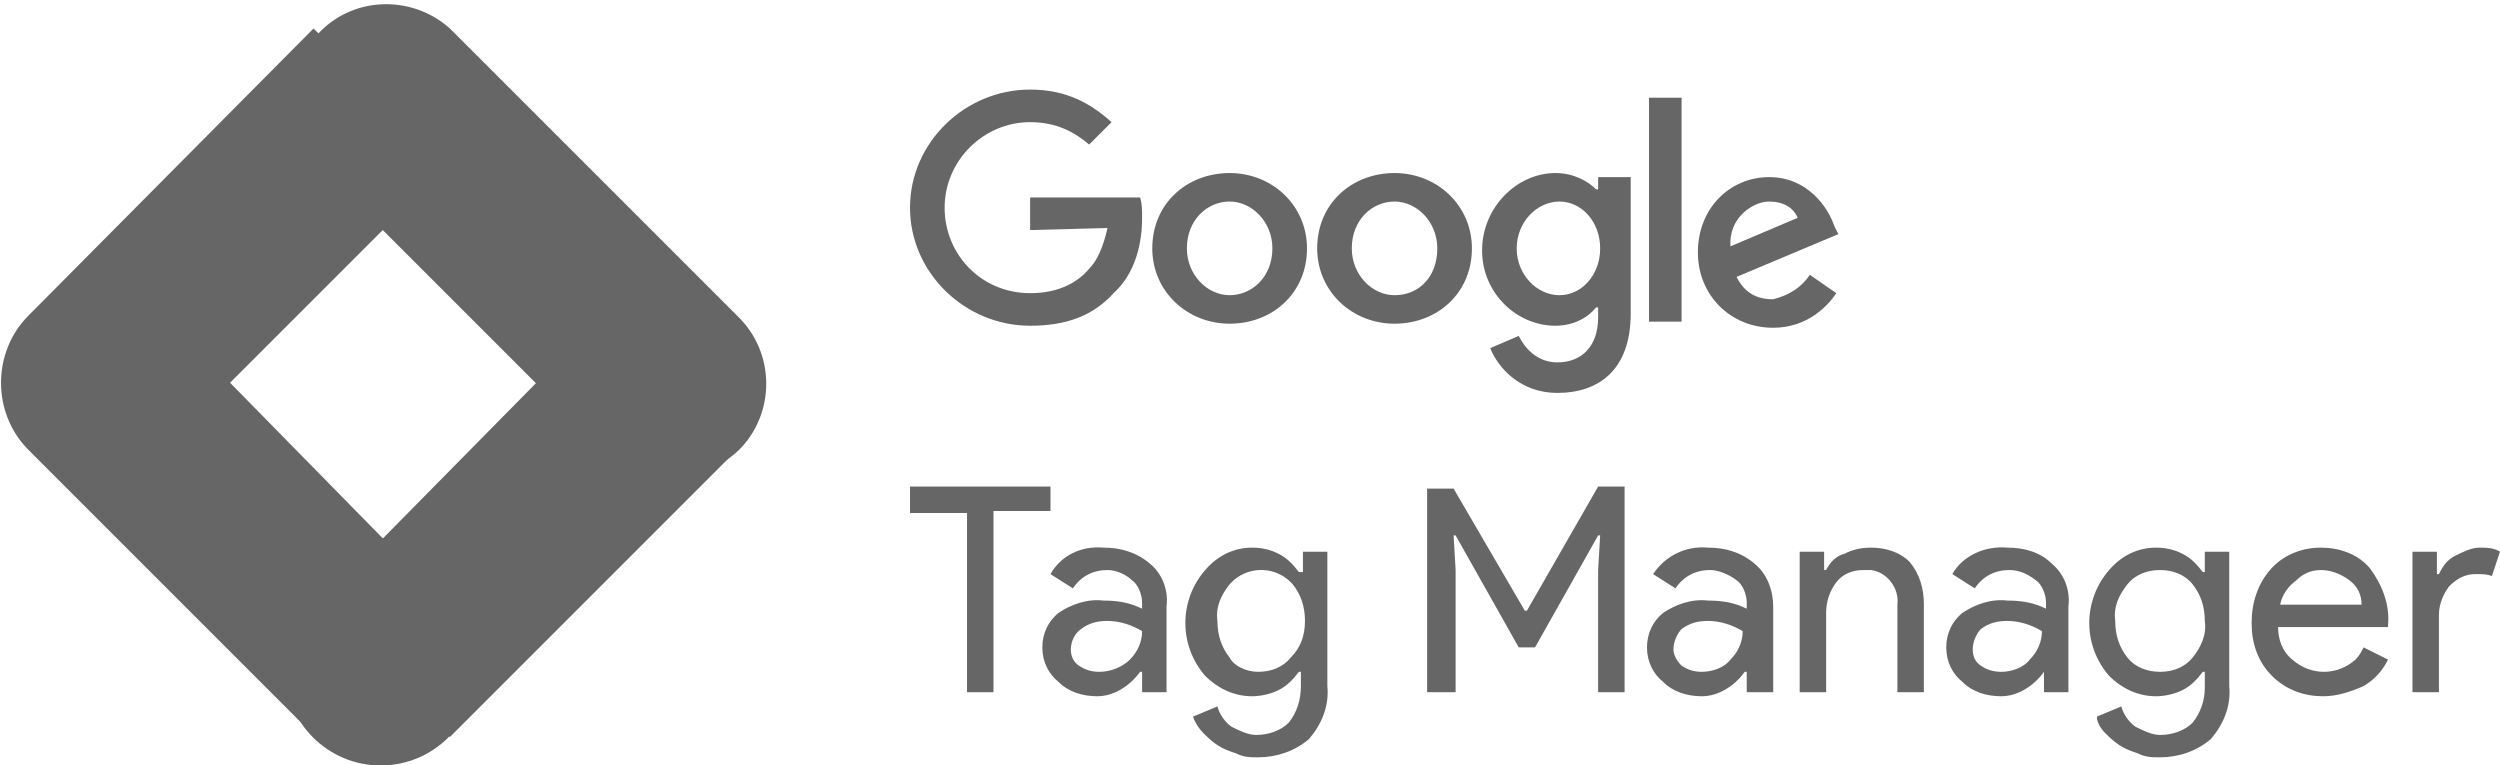 <?xml version="1.0" encoding="utf-8"?>
<!-- Generator: Adobe Illustrator 27.9.0, SVG Export Plug-In . SVG Version: 6.00 Build 0)  -->
<svg version="1.1" id="Layer_1" xmlns="http://www.w3.org/2000/svg" xmlns:xlink="http://www.w3.org/1999/xlink" x="0px" y="0px"
	 viewBox="0 0 122.8 37.6" style="enable-background:new 0 0 122.8 37.6;" xml:space="preserve">
<style type="text/css">
	.st0{fill:#666666;}
</style>
<g id="g6562">
	<path id="path6536" class="st0" d="M64.2,12.2c0,2.2-1.7,3.7-3.8,3.7c-2.1,0-3.8-1.6-3.8-3.7c0-2.2,1.7-3.7,3.8-3.7
		C62.5,8.5,64.2,10.1,64.2,12.2z M62.5,12.2c0-1.3-1-2.3-2.1-2.3s-2.1,0.9-2.1,2.3c0,1.3,1,2.3,2.1,2.3S62.5,13.6,62.5,12.2z"/>
	<path id="path6538" class="st0" d="M72.3,12.2c0,2.2-1.7,3.7-3.8,3.7c-2.1,0-3.8-1.6-3.8-3.7c0-2.2,1.7-3.7,3.8-3.7
		C70.6,8.5,72.3,10.1,72.3,12.2z M70.6,12.2c0-1.3-1-2.3-2.1-2.3c-1.1,0-2.1,0.9-2.1,2.3c0,1.3,1,2.3,2.1,2.3
		C69.7,14.5,70.6,13.6,70.6,12.2z"/>
	<path id="path6540" class="st0" d="M80.1,8.7v6.7c0,2.8-1.6,3.9-3.6,3.9c-1.8,0-2.9-1.2-3.3-2.2l1.4-0.6c0.3,0.6,0.9,1.3,1.9,1.3
		c1.2,0,2-0.8,2-2.2v-0.5h-0.1c-0.4,0.5-1.1,0.9-2,0.9c-1.9,0-3.6-1.6-3.6-3.7c0-2.1,1.7-3.8,3.6-3.8c0.9,0,1.6,0.4,2,0.8h0.1V8.7
		L80.1,8.7L80.1,8.7z M78.6,12.2c0-1.3-0.9-2.3-2-2.3c-1.1,0-2.1,1-2.1,2.3c0,1.3,1,2.3,2.1,2.3C77.7,14.5,78.6,13.5,78.6,12.2z"/>
	<path id="path6542" class="st0" d="M82.6,4.8v11H81v-11H82.6z"/>
	<path id="path6544" class="st0" d="M88.9,13.5l1.3,0.9c-0.4,0.6-1.4,1.7-3.1,1.7c-2.1,0-3.7-1.6-3.7-3.7c0-2.2,1.6-3.7,3.5-3.7
		c1.9,0,2.9,1.5,3.2,2.4l0.2,0.4l-5,2.1c0.4,0.8,1,1.1,1.8,1.1C87.9,14.5,88.5,14.1,88.9,13.5L88.9,13.5z M85,12.1l3.3-1.4
		c-0.2-0.5-0.7-0.8-1.4-0.8C86.1,9.9,84.9,10.7,85,12.1z"/>
	<path id="path6546" class="st0" d="M50.6,11.3V9.7h5.4c0.1,0.3,0.1,0.6,0.1,1c0,1.2-0.3,2.7-1.4,3.7c-1,1.1-2.3,1.6-4.1,1.6
		c-3.2,0-5.9-2.6-5.9-5.8s2.7-5.8,5.9-5.8c1.8,0,3,0.7,4,1.6l-1.1,1.1c-0.7-0.6-1.6-1.1-2.9-1.1c-2.3,0-4.2,1.9-4.2,4.2
		s1.8,4.2,4.2,4.2c1.5,0,2.4-0.6,2.9-1.2c0.4-0.4,0.7-1.1,0.9-2L50.6,11.3z"/>
</g>
<path class="st0" d="M48.8,25.1V34h-1.3v-8.8h-2.8v-1.3h6.9v1.2H48.8z"/>
<path class="st0" d="M54.2,26.9c0.8,0,1.6,0.2,2.3,0.8c0.6,0.5,0.9,1.3,0.8,2.1V34h-1.2v-1H56c-0.5,0.7-1.3,1.2-2.1,1.2
	c-0.7,0-1.4-0.2-1.9-0.7c-0.5-0.4-0.8-1-0.8-1.7c0-0.7,0.3-1.3,0.8-1.7c0.6-0.4,1.4-0.7,2.2-0.6c0.7,0,1.3,0.1,1.9,0.4v-0.3
	c0-0.4-0.2-0.9-0.5-1.1c-0.3-0.3-0.8-0.5-1.2-0.5c-0.7,0-1.3,0.3-1.7,0.9l-1.1-0.7C52.1,27.3,53.1,26.8,54.2,26.9z M52.6,31.9
	c0,0.3,0.1,0.6,0.4,0.8c0.3,0.2,0.6,0.3,1,0.3c0.5,0,1.1-0.2,1.5-0.6c0.4-0.4,0.6-0.9,0.6-1.4c-0.5-0.3-1.1-0.5-1.7-0.5
	c-0.5,0-0.9,0.1-1.3,0.4C52.8,31.1,52.6,31.5,52.6,31.9L52.6,31.9z"/>
<path class="st0" d="M61.8,37.2c-0.4,0-0.7,0-1.1-0.2c-0.3-0.1-0.6-0.2-0.9-0.4c-0.3-0.2-0.5-0.4-0.7-0.6c-0.2-0.2-0.4-0.5-0.5-0.8
	l1.2-0.5c0.1,0.4,0.4,0.8,0.7,1c0.4,0.2,0.8,0.4,1.2,0.4c0.6,0,1.2-0.2,1.6-0.6c0.4-0.5,0.6-1.1,0.6-1.8V33h-0.1
	c-0.3,0.4-0.6,0.7-1,0.9c-0.4,0.2-0.9,0.3-1.3,0.3c-0.9,0-1.7-0.4-2.3-1c-1.3-1.5-1.3-3.7,0-5.2c0.6-0.7,1.4-1.1,2.3-1.1
	c0.5,0,0.9,0.1,1.3,0.3c0.4,0.2,0.7,0.5,1,0.9H64v-1h1.2v6.6c0.1,1-0.3,1.9-0.9,2.6C63.6,36.9,62.7,37.2,61.8,37.2z M61.8,33
	c0.6,0,1.2-0.2,1.6-0.7c0.5-0.5,0.7-1.1,0.7-1.8c0-0.7-0.2-1.3-0.6-1.8c-0.8-0.9-2.1-0.9-2.9-0.2c-0.1,0.1-0.1,0.1-0.2,0.2
	c-0.4,0.5-0.7,1.1-0.6,1.8c0,0.7,0.2,1.3,0.6,1.8C60.6,32.7,61.2,33,61.8,33L61.8,33z"/>
<path class="st0" d="M71.4,34h-1.3V24h1.3l3.5,6h0.1l3.5-6.1h1.3V34h-1.3v-6l0.1-1.7h-0.1l-3.1,5.5h-0.8l-3.1-5.5h-0.1l0.1,1.7V34z"
	/>
<path class="st0" d="M83.9,26.9c0.8,0,1.6,0.2,2.3,0.8c0.6,0.5,0.9,1.3,0.9,2.1V34h-1.3v-1h-0.1c-0.5,0.7-1.3,1.2-2.1,1.2
	c-0.7,0-1.4-0.2-1.9-0.7c-0.5-0.4-0.8-1-0.8-1.7c0-0.7,0.3-1.3,0.8-1.7c0.6-0.4,1.4-0.7,2.2-0.6c0.7,0,1.3,0.1,1.9,0.4v-0.3
	c0-0.4-0.2-0.9-0.5-1.1C84.9,28.2,84.4,28,84,28c-0.7,0-1.3,0.3-1.7,0.9l-1.1-0.7C81.8,27.3,82.8,26.8,83.9,26.9z M82.2,31.9
	c0,0.3,0.2,0.6,0.4,0.8c0.3,0.2,0.6,0.3,1,0.3c0.5,0,1.1-0.2,1.4-0.6c0.4-0.4,0.6-0.9,0.6-1.4c-0.5-0.3-1.1-0.5-1.7-0.5
	c-0.5,0-0.9,0.1-1.3,0.4C82.4,31.1,82.2,31.5,82.2,31.9L82.2,31.9z"/>
<path class="st0" d="M88.4,27.1h1.2V28h0.1c0.2-0.4,0.5-0.7,0.9-0.8c0.4-0.2,0.8-0.3,1.3-0.3c0.7,0,1.4,0.2,1.9,0.7
	c0.5,0.6,0.7,1.3,0.7,2.1V34h-1.3v-4.3c0.1-0.8-0.5-1.6-1.3-1.7c-0.1,0-0.3,0-0.4,0c-0.5,0-1,0.2-1.3,0.6c-0.3,0.4-0.5,0.9-0.5,1.5
	V34h-1.3V27.1z"/>
<path class="st0" d="M98.6,26.9c0.8,0,1.6,0.2,2.2,0.8c0.6,0.5,0.9,1.3,0.8,2.1V34h-1.2v-1l0,0c-0.5,0.7-1.3,1.2-2.1,1.2
	c-0.7,0-1.4-0.2-1.9-0.7c-0.5-0.4-0.8-1-0.8-1.7c0-0.7,0.3-1.3,0.8-1.7c0.6-0.4,1.4-0.7,2.2-0.6c0.7,0,1.3,0.1,1.9,0.4v-0.3
	c0-0.4-0.2-0.9-0.5-1.1c-0.4-0.3-0.8-0.5-1.3-0.5c-0.7,0-1.3,0.3-1.7,0.9l-1.1-0.7C96.4,27.3,97.5,26.8,98.6,26.9z M96.9,31.9
	c0,0.3,0.1,0.6,0.4,0.8c0.3,0.2,0.6,0.3,1,0.3c0.5,0,1.1-0.2,1.4-0.6c0.4-0.4,0.6-0.9,0.6-1.4c-0.5-0.3-1.1-0.5-1.7-0.5
	c-0.5,0-0.9,0.1-1.3,0.4C97.1,31.1,96.9,31.5,96.9,31.9L96.9,31.9z"/>
<path class="st0" d="M106.1,37.2c-0.4,0-0.7,0-1.1-0.2c-0.3-0.1-0.6-0.2-0.9-0.4c-0.3-0.2-0.5-0.4-0.7-0.6c-0.2-0.2-0.4-0.5-0.4-0.8
	l1.2-0.5c0.1,0.4,0.4,0.8,0.7,1c0.4,0.2,0.8,0.4,1.2,0.4c0.6,0,1.2-0.2,1.6-0.6c0.4-0.5,0.6-1.1,0.6-1.7V33h-0.1
	c-0.3,0.4-0.6,0.7-1,0.9c-0.4,0.2-0.9,0.3-1.3,0.3c-0.9,0-1.7-0.4-2.3-1c-1.3-1.5-1.3-3.7,0-5.2c0.6-0.7,1.4-1.1,2.3-1.1
	c0.5,0,0.9,0.1,1.3,0.3c0.4,0.2,0.7,0.5,1,0.9h0.1v-1h1.2v6.6c0.1,1-0.3,1.9-0.9,2.6C107.9,36.9,107,37.2,106.1,37.2z M106.1,33
	c0.6,0,1.2-0.2,1.6-0.7c0.4-0.5,0.7-1.1,0.6-1.8c0-0.7-0.2-1.3-0.6-1.8c-0.4-0.5-1-0.7-1.6-0.7c-0.6,0-1.2,0.2-1.6,0.7
	c-0.4,0.5-0.7,1.1-0.6,1.8c0,0.7,0.2,1.3,0.6,1.8C104.9,32.8,105.5,33,106.1,33L106.1,33z"/>
<path class="st0" d="M114.1,34.2c-0.9,0-1.8-0.3-2.5-1c-0.7-0.7-1-1.6-1-2.6c0-1,0.3-1.9,0.9-2.6c0.6-0.7,1.5-1.1,2.5-1.1
	c0.9,0,1.8,0.3,2.4,1c0.6,0.8,1,1.8,0.9,2.8v0.1h-5.4c0,0.6,0.2,1.2,0.7,1.6c0.9,0.8,2.2,0.8,3.1,0c0.2-0.2,0.3-0.4,0.4-0.6l1.2,0.6
	c-0.3,0.6-0.7,1-1.2,1.3C115.4,34,114.8,34.2,114.1,34.2z M112,29.7h4c0-0.5-0.2-0.9-0.6-1.2c-0.4-0.3-0.9-0.5-1.4-0.5
	c-0.5,0-0.9,0.2-1.2,0.5C112.4,28.8,112.1,29.2,112,29.7z"/>
<path class="st0" d="M119.8,34h-1.3v-6.9h1.2v1.1h0.1c0.2-0.4,0.4-0.7,0.8-0.9c0.4-0.2,0.8-0.4,1.2-0.4c0.3,0,0.7,0,1,0.2l-0.4,1.2
	c-0.2-0.1-0.5-0.1-0.8-0.1c-0.5,0-0.9,0.2-1.3,0.6c-0.3,0.4-0.5,0.9-0.5,1.4L119.8,34z"/>
<path class="st0" d="M22.1,36.2l-6.5-6.5l14-14.2l6.6,6.6L22.1,36.2z"/>
<path class="st0" d="M22.1,8l-6.7-6.6L1.4,15.5c-1.8,1.8-1.8,4.8,0,6.6c0,0,0,0,0,0l0,0l14.1,14.1l6.5-6.5L11.3,18.8L22.1,8z"/>
<path class="st0" d="M36.2,15.5L22.1,1.4c-1.9-1.7-4.9-1.6-6.6,0.4c-1.6,1.8-1.6,4.5,0,6.2l14.1,14.1c1.8,1.8,4.8,1.8,6.7,0
	C38.1,20.3,38.1,17.3,36.2,15.5L36.2,15.5L36.2,15.5z"/>
<circle class="st0" cx="18.7" cy="32.9" r="4.7"/>
</svg>
